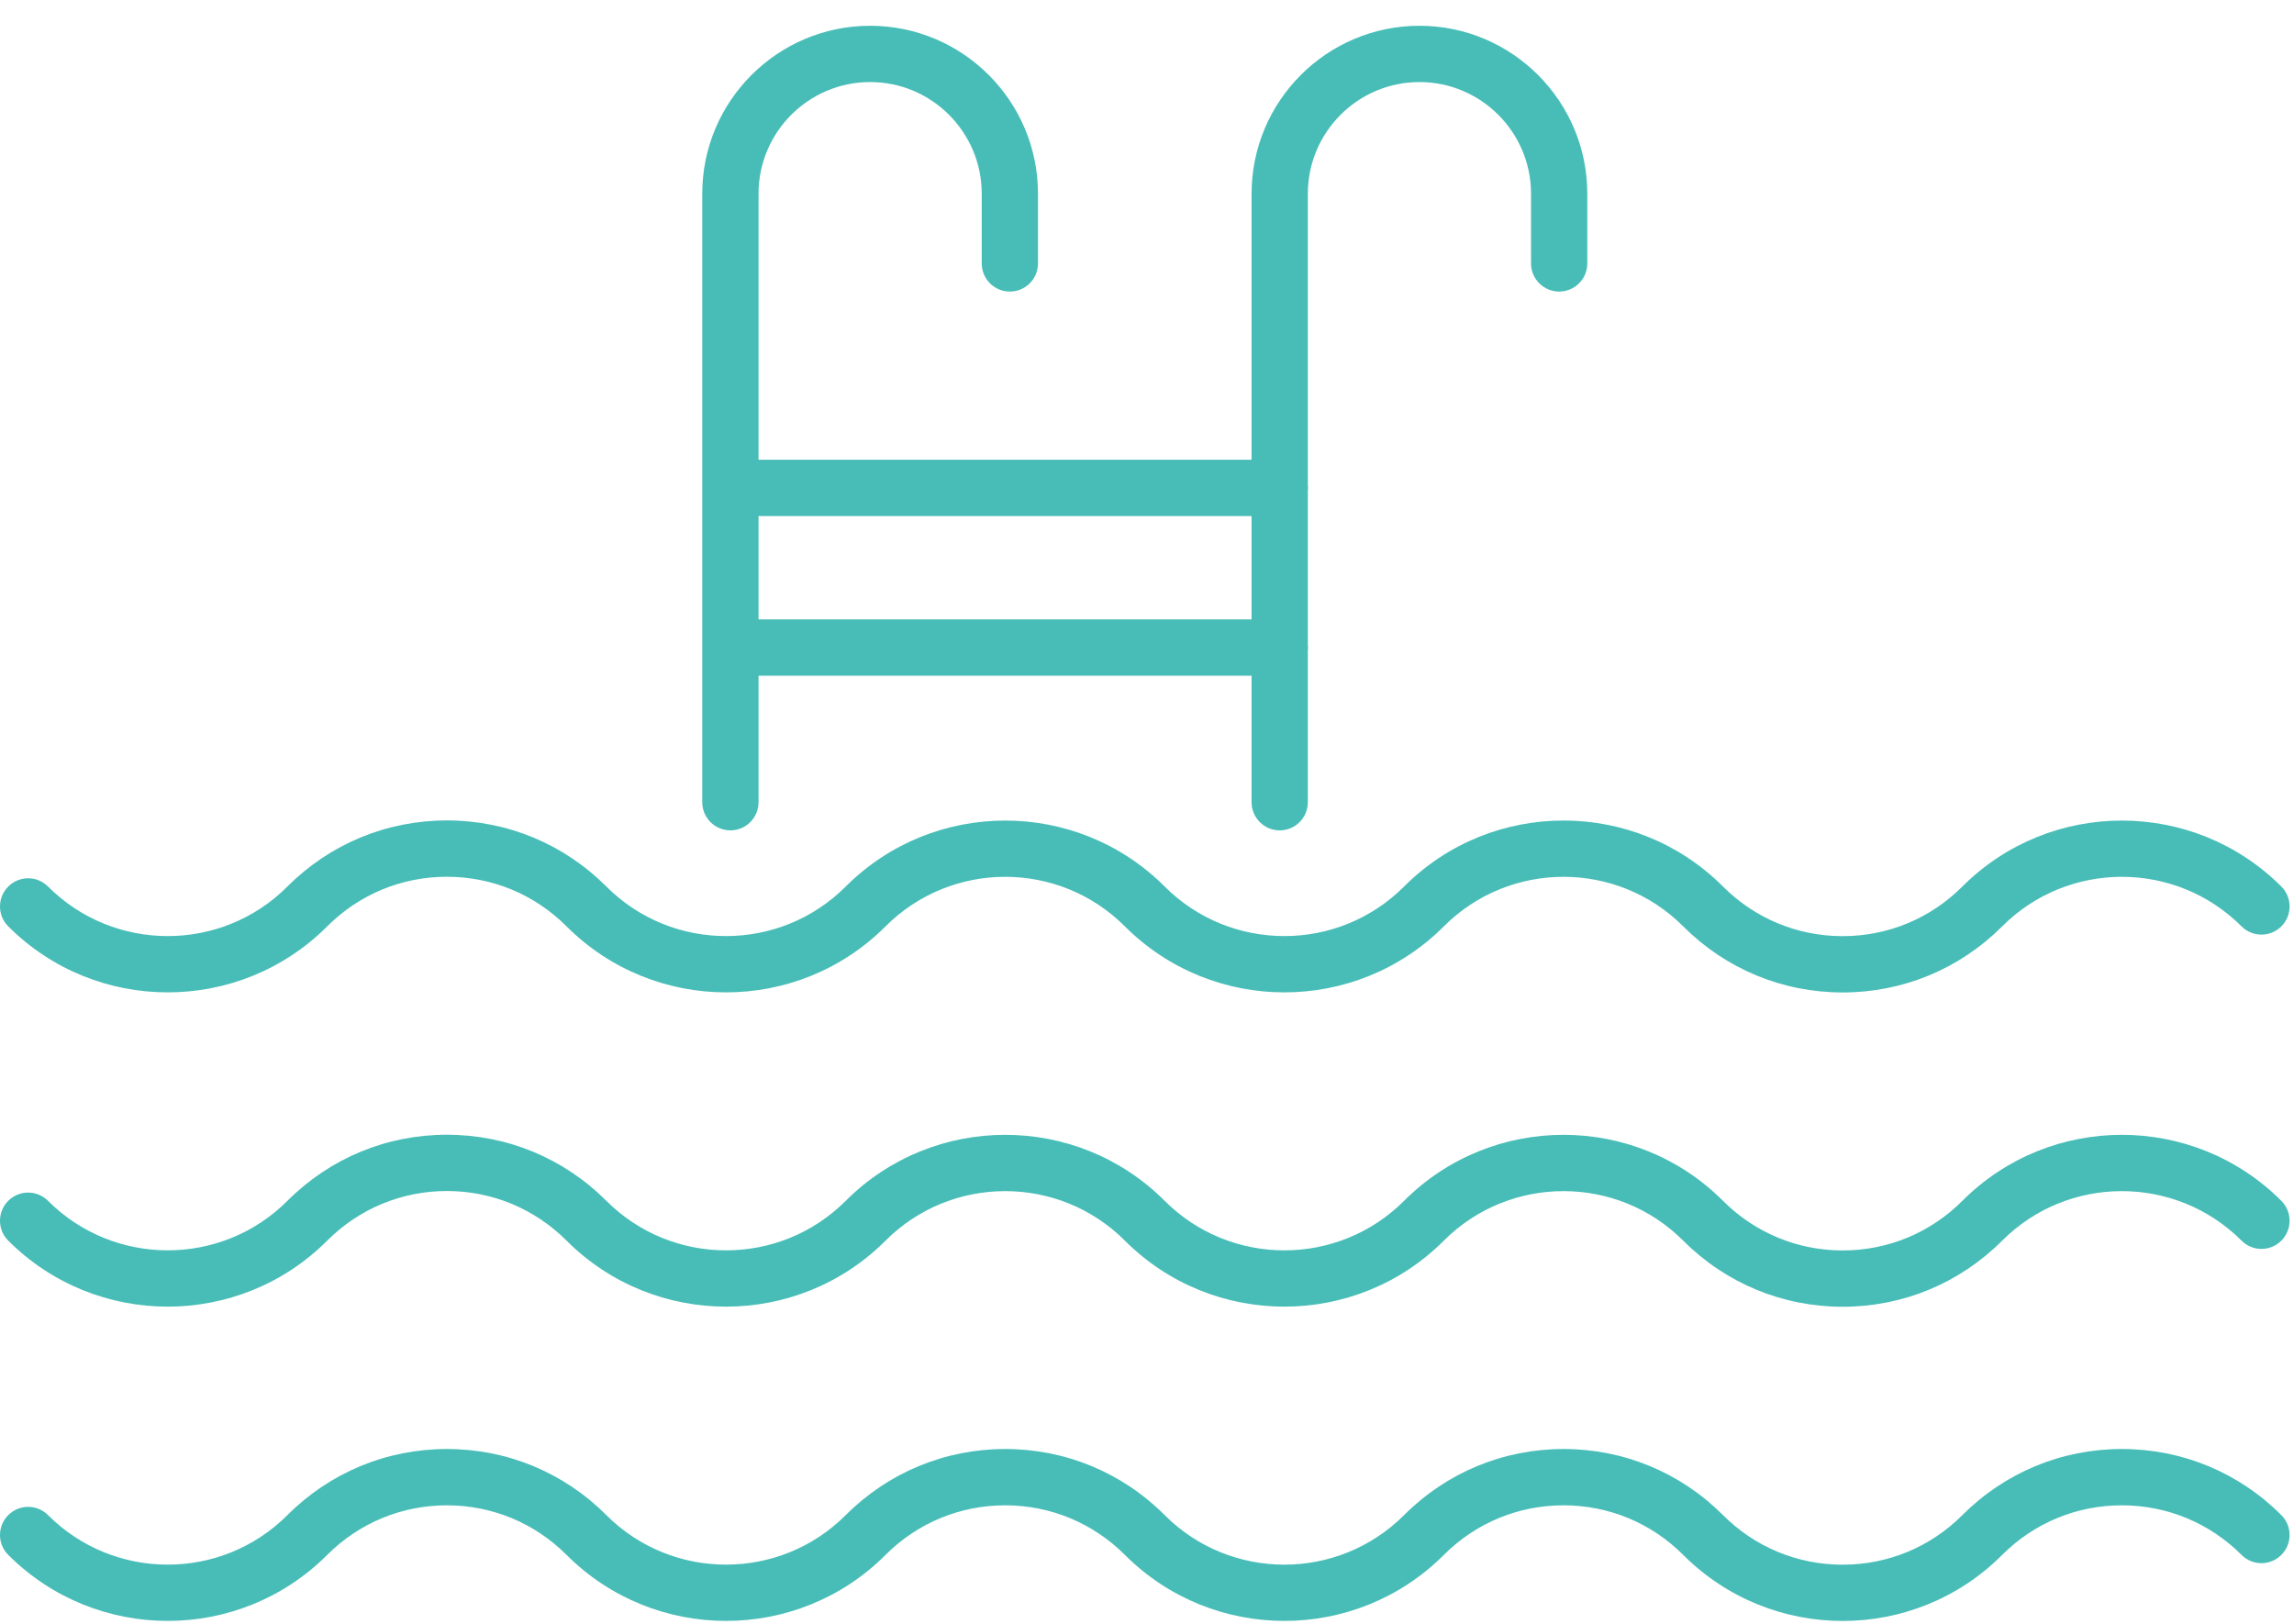 <?xml version="1.0" encoding="UTF-8" standalone="no"?>
<svg xmlns="http://www.w3.org/2000/svg" xmlns:xlink="http://www.w3.org/1999/xlink" id="Untitled-P%E1gina%201" viewBox="0 0 89 63" style="background-color:#ffffff00" version="1.1" xml:space="preserve" x="0px" y="0px" width="89px" height="63px">
	<g>
		<path d="M 71.49 38.508 C 69.153 38.508 66.956 37.597 65.303 35.944 C 62.743 33.38 58.577 33.38 56.016 35.944 C 52.605 39.358 47.054 39.358 43.642 35.944 C 41.082 33.38 36.916 33.38 34.356 35.944 C 30.945 39.358 25.393 39.358 21.981 35.944 C 20.741 34.702 19.091 34.019 17.338 34.019 C 15.584 34.019 13.935 34.702 12.694 35.944 C 9.282 39.358 3.732 39.358 0.32 35.944 C -0.107 35.517 -0.107 34.825 0.32 34.398 C 0.746 33.971 1.437 33.971 1.864 34.398 C 4.424 36.961 8.591 36.961 11.15 34.398 C 12.803 32.744 15 31.833 17.338 31.833 C 19.675 31.833 21.873 32.744 23.525 34.398 C 26.084 36.961 30.251 36.961 32.811 34.398 C 36.224 30.985 41.775 30.985 45.186 34.398 C 47.746 36.961 51.912 36.961 54.473 34.398 C 57.884 30.983 63.435 30.983 66.847 34.398 C 68.088 35.639 69.736 36.323 71.49 36.323 C 73.245 36.323 74.893 35.639 76.133 34.398 C 79.546 30.985 85.096 30.985 88.509 34.398 C 88.935 34.825 88.935 35.517 88.509 35.944 C 88.082 36.37 87.391 36.37 86.965 35.944 C 84.404 33.38 80.238 33.38 77.678 35.944 C 76.025 37.597 73.827 38.508 71.49 38.508 L 71.49 38.508 Z" fill="#48bdb7"></path>
		<path d="M 71.49 50.703 C 69.153 50.703 66.956 49.792 65.303 48.138 C 62.743 45.576 58.577 45.576 56.016 48.138 C 52.605 51.552 47.054 51.552 43.642 48.138 C 41.082 45.576 36.916 45.576 34.356 48.138 C 30.945 51.552 25.393 51.552 21.981 48.138 C 20.741 46.897 19.091 46.212 17.338 46.212 C 15.584 46.212 13.935 46.897 12.694 48.138 C 9.282 51.552 3.732 51.552 0.32 48.138 C -0.107 47.711 -0.107 47.019 0.32 46.593 C 0.746 46.166 1.437 46.166 1.864 46.593 C 4.424 49.154 8.591 49.154 11.15 46.593 C 12.803 44.939 15 44.028 17.338 44.028 C 19.675 44.028 21.873 44.939 23.525 46.593 C 26.084 49.155 30.251 49.155 32.811 46.593 C 36.224 43.178 41.775 43.178 45.186 46.593 C 47.746 49.155 51.912 49.155 54.473 46.593 C 57.884 43.178 63.435 43.178 66.847 46.593 C 68.088 47.834 69.736 48.518 71.49 48.518 C 73.245 48.518 74.893 47.834 76.133 46.593 C 79.546 43.178 85.096 43.178 88.509 46.593 C 88.935 47.019 88.935 47.711 88.509 48.138 C 88.082 48.565 87.391 48.565 86.965 48.138 C 84.404 45.576 80.238 45.576 77.678 48.138 C 76.025 49.792 73.827 50.703 71.49 50.703 L 71.49 50.703 Z" fill="#48bdb7"></path>
		<path d="M 71.49 62.894 C 69.251 62.894 67.009 62.04 65.303 60.331 C 64.063 59.091 62.414 58.407 60.66 58.407 C 58.906 58.407 57.257 59.091 56.016 60.331 C 52.605 63.746 47.054 63.746 43.642 60.331 C 42.401 59.091 40.753 58.407 38.998 58.407 C 37.245 58.407 35.596 59.091 34.356 60.331 C 30.945 63.746 25.393 63.746 21.981 60.331 C 20.741 59.091 19.091 58.407 17.338 58.407 C 15.584 58.407 13.935 59.091 12.694 60.331 C 9.282 63.746 3.732 63.746 0.32 60.331 C -0.107 59.906 -0.107 59.213 0.32 58.787 C 0.746 58.36 1.437 58.36 1.864 58.787 C 4.424 61.349 8.591 61.349 11.15 58.787 C 12.803 57.133 15 56.222 17.338 56.222 C 19.675 56.222 21.873 57.133 23.525 58.787 C 26.084 61.349 30.251 61.349 32.811 58.787 C 34.464 57.133 36.662 56.222 38.998 56.222 C 41.335 56.222 43.533 57.133 45.186 58.787 C 47.746 61.35 51.912 61.35 54.473 58.787 C 56.126 57.133 58.323 56.222 60.66 56.222 C 62.997 56.222 65.195 57.133 66.847 58.787 C 68.088 60.029 69.736 60.711 71.49 60.711 C 73.245 60.711 74.893 60.029 76.133 58.787 C 77.787 57.133 79.984 56.222 82.321 56.222 C 84.659 56.222 86.856 57.133 88.509 58.787 C 88.935 59.213 88.935 59.906 88.509 60.331 C 88.082 60.76 87.391 60.758 86.965 60.331 C 85.724 59.091 84.075 58.407 82.321 58.407 C 80.567 58.407 78.918 59.091 77.678 60.331 C 75.972 62.04 73.731 62.894 71.49 62.894 L 71.49 62.894 Z" fill="#48bdb7"></path>
		<path d="M 55.07 1 C 51.478 1 48.557 3.923 48.557 7.516 L 48.557 17.839 L 29.429 17.839 L 29.429 7.516 C 29.429 5.128 31.37 3.184 33.759 3.184 C 36.146 3.184 38.088 5.128 38.088 7.516 L 38.088 10.221 C 38.088 10.824 38.576 11.313 39.179 11.313 C 39.782 11.313 40.271 10.824 40.271 10.221 L 40.271 7.516 C 40.271 3.923 37.35 1 33.759 1 C 30.167 1 27.245 3.923 27.245 7.516 L 27.245 31.125 C 27.245 31.729 27.734 32.219 28.337 32.219 C 28.94 32.219 29.429 31.729 29.429 31.125 L 29.429 26.218 L 48.557 26.218 L 48.557 31.125 C 48.557 31.729 49.045 32.219 49.648 32.219 C 50.251 32.219 50.74 31.729 50.74 31.125 L 50.74 25.22 C 50.743 25.189 50.749 25.158 50.749 25.126 C 50.749 25.092 50.743 25.061 50.74 25.03 L 50.74 19.026 C 50.743 18.994 50.749 18.963 50.749 18.931 C 50.749 18.898 50.743 18.867 50.74 18.836 L 50.74 7.516 C 50.74 5.128 52.683 3.184 55.07 3.184 C 57.457 3.184 59.399 5.128 59.399 7.516 L 59.399 10.221 C 59.399 10.824 59.888 11.313 60.49 11.313 C 61.094 11.313 61.582 10.824 61.582 10.221 L 61.582 7.516 C 61.582 3.923 58.661 1 55.07 1 L 55.07 1 ZM 29.429 24.033 L 29.429 20.024 L 48.557 20.024 L 48.557 24.033 L 29.429 24.033 Z" fill="#48bdb7"></path>
	</g>
</svg>
